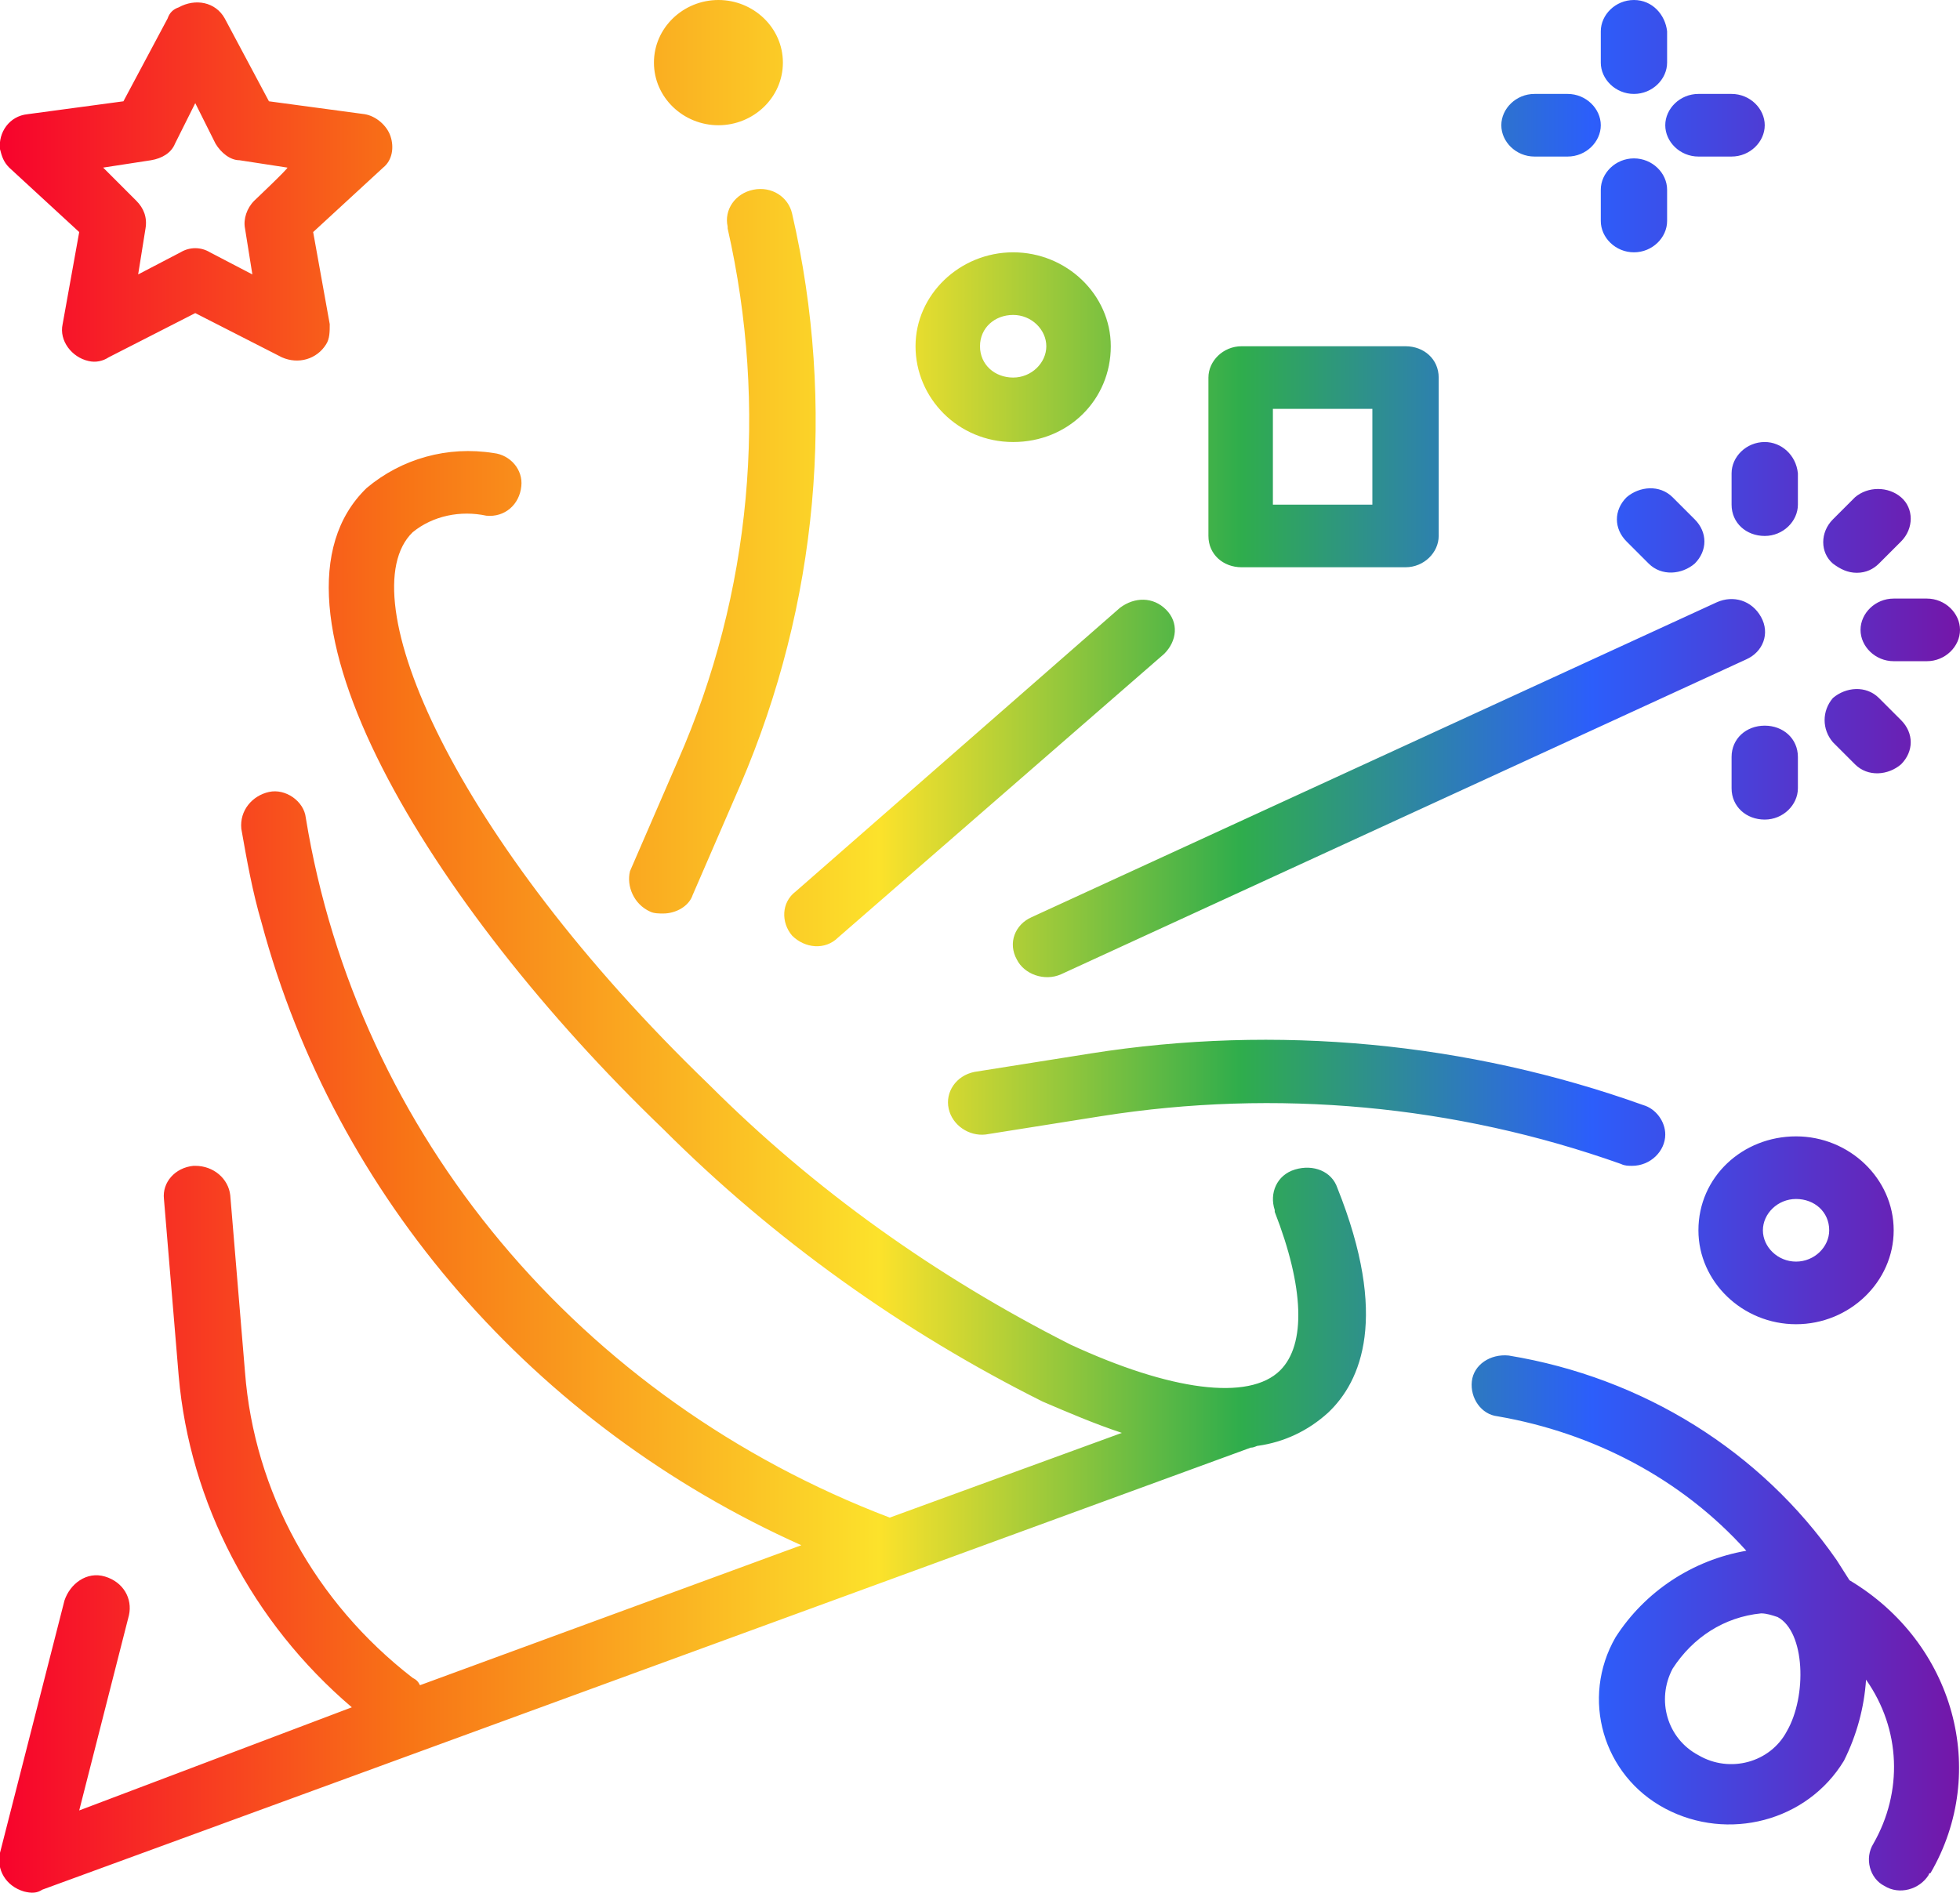 <?xml version="1.0" encoding="utf-8"?>
<!-- Generator: Adobe Illustrator 27.4.0, SVG Export Plug-In . SVG Version: 6.00 Build 0)  -->
<svg version="1.1" id="a" xmlns="http://www.w3.org/2000/svg" xmlns:xlink="http://www.w3.org/1999/xlink" x="0px" y="0px"
	 viewBox="0 0 106.4 102.8" style="enable-background:new 0 0 106.4 102.8;" xml:space="preserve">
<style type="text/css">
	.st0{fill:url(#b_00000146463763686579392270000007207568842354325157_);}
</style>
<linearGradient id="b_00000117658686430323626750000002661158124974775441_" gradientUnits="userSpaceOnUse" x1="-4.345885e-02" y1="51.383" x2="106.4" y2="51.383">
	<stop  offset="0" style="stop-color:#F7022D"/>
	<stop  offset="0.206" style="stop-color:#F87316"/>
	<stop  offset="0.449" style="stop-color:#FCE22B"/>
	<stop  offset="0.633" style="stop-color:#2FAD4C"/>
	<stop  offset="0.812" style="stop-color:#2C5EFB"/>
	<stop  offset="1" style="stop-color:#7416A8"/>
</linearGradient>
<path id="b" style="fill:url(#b_00000117658686430323626750000002661158124974775441_);" d="M68.3,78.5c1.4-0.2,2.7-0.8,3.8-1.8
	c1.8-1.7,3.3-5.2,0.5-12.2c-0.3-0.9-1.3-1.3-2.3-1s-1.4,1.3-1.1,2.2c0,0,0,0,0,0.1c1.6,4.1,1.7,7.2,0.3,8.6c-1.7,1.7-6,1.1-11.4-1.4
	c-7.3-3.7-13.9-8.4-19.6-14.1c-13.9-13.4-19.6-26.6-16.1-30c1.1-0.9,2.6-1.2,4-0.9c1,0.1,1.8-0.6,1.9-1.6c0.1-0.9-0.6-1.7-1.5-1.8
	c-2.5-0.4-5,0.3-6.9,1.9c-6.5,6.3,3.4,22.6,16.1,34.8c6,6,13,11,20.6,14.8c1.4,0.6,2.8,1.2,4.3,1.7l-12.6,4.6
	c-16.8-6.4-28.9-20.8-31.7-38c-0.1-0.9-1.1-1.6-2-1.4s-1.6,1-1.5,2c0.3,1.7,0.6,3.4,1.1,5.1C18.2,65,29,77.4,43.5,83.9l-20.7,7.6
	c-0.1-0.2-0.2-0.3-0.4-0.4C17.1,87,13.8,81,13.3,74.5l-0.8-9.6c-0.1-0.9-0.9-1.6-1.9-1.6h-0.1c-1,0.1-1.7,0.9-1.6,1.8l0,0l0.8,9.6
	c0.6,6.9,4,13.4,9.4,18L4.3,98.3L7,87.7c0.2-0.9-0.3-1.8-1.3-2.1S3.8,86,3.5,86.9L0,100.6c-0.2,0.9,0.3,1.8,1.3,2.1
	c0.4,0.1,0.7,0.1,1-0.1l65.6-24C68.1,78.6,68.2,78.5,68.3,78.5L68.3,78.5z M59.2,57.2l-6.3,1c-1,0.2-1.6,1.1-1.4,2
	c0.2,0.9,1.1,1.5,2,1.4l6.3-1C69.3,59.1,79,60,88,63.2c0.2,0.1,0.4,0.1,0.6,0.1c1,0,1.8-0.8,1.8-1.7c0-0.7-0.5-1.4-1.2-1.6
	C79.7,56.6,69.3,55.6,59.2,57.2L59.2,57.2z M55.2,52.1c0.4,0.8,1.5,1.2,2.4,0.8l0,0l37.2-17.1c0.9-0.4,1.3-1.4,0.8-2.3
	s-1.5-1.2-2.4-0.8L56,49.8C55.1,50.2,54.7,51.2,55.2,52.1L55.2,52.1z M35.3,49.5c0.2,0.1,0.5,0.1,0.7,0.1c0.7,0,1.4-0.4,1.6-1l2.6-6
	c4.2-9.8,5.2-20.6,2.8-31c-0.2-0.9-1.1-1.5-2.1-1.3s-1.6,1.1-1.4,2c0,0,0,0,0,0.1c2.2,9.7,1.3,19.8-2.7,28.9l-2.6,6
	C34,48.1,34.4,49.1,35.3,49.5L35.3,49.5z M92.2,66.8c0,2.8,2.4,5.1,5.3,5.1s5.3-2.3,5.3-5.1s-2.4-5.1-5.3-5.1S92.2,63.9,92.2,66.8z
	 M99.3,66.8c0,0.9-0.8,1.7-1.8,1.7s-1.8-0.8-1.8-1.7s0.8-1.7,1.8-1.7S99.3,65.8,99.3,66.8z M60.3,18.8c0-2.8-2.4-5.1-5.3-5.1
	s-5.3,2.3-5.3,5.1S52,24,55,24S60.3,21.7,60.3,18.8z M53.2,18.8c0-1,0.8-1.7,1.8-1.7s1.8,0.8,1.8,1.7S56,20.5,55,20.5
	S53.2,19.8,53.2,18.8z M39,0c1.9,0,3.5,1.5,3.5,3.4S40.9,6.8,39,6.8s-3.5-1.5-3.5-3.4S37.1,0,39,0z M86.9,12c0,0.9,0.8,1.7,1.8,1.7
	s1.8-0.8,1.8-1.7v-1.7c0-0.9-0.8-1.7-1.8-1.7s-1.8,0.8-1.8,1.7V12z M88.7,0c-1,0-1.8,0.8-1.8,1.7v1.7c0,0.9,0.8,1.7,1.8,1.7
	s1.8-0.8,1.8-1.7V1.7C90.4,0.8,89.7,0,88.7,0z M94,5.1h-1.8c-1,0-1.8,0.8-1.8,1.7s0.8,1.7,1.8,1.7H94c1,0,1.8-0.8,1.8-1.7
	S95,5.1,94,5.1z M85.1,5.1h-1.8c-1,0-1.8,0.8-1.8,1.7s0.8,1.7,1.8,1.7h1.8c1,0,1.8-0.8,1.8-1.7S86.1,5.1,85.1,5.1z M76.3,30.8
	c1,0,1.8-0.8,1.8-1.7v-8.6c0-1-0.8-1.7-1.8-1.7h-8.9c-1,0-1.8,0.8-1.8,1.7v8.6c0,1,0.8,1.7,1.8,1.7H76.3z M69.1,22.2h5.4v5.2h-5.4
	V22.2z M43,50.8c0.7,0.7,1.8,0.8,2.5,0.1l17.7-15.4c0.7-0.7,0.8-1.7,0.1-2.4s-1.7-0.7-2.5-0.1L43.2,48.4C42.4,49,42.4,50.1,43,50.8
	L43,50.8z M97.6,42.8v-1.7c0-1-0.8-1.7-1.8-1.7S94,40.1,94,41.1v1.7c0,1,0.8,1.7,1.8,1.7S97.6,43.7,97.6,42.8z M99.5,40.3l1.2,1.2
	c0.7,0.7,1.8,0.6,2.5,0c0.7-0.7,0.7-1.7,0-2.4l-1.2-1.2c-0.7-0.7-1.8-0.6-2.5,0C98.9,38.6,98.9,39.6,99.5,40.3z M104.6,32.5h-1.8
	c-1,0-1.8,0.8-1.8,1.7s0.8,1.7,1.8,1.7h1.8c1,0,1.8-0.8,1.8-1.7S105.6,32.5,104.6,32.5z M100.8,31.1c0.5,0,0.9-0.2,1.2-0.5l1.2-1.2
	c0.7-0.7,0.7-1.8,0-2.4s-1.8-0.6-2.5,0l-1.2,1.2c-0.7,0.7-0.7,1.8,0,2.4C99.9,30.9,100.3,31.1,100.8,31.1z M95.8,24
	c-1,0-1.8,0.8-1.8,1.7v1.7c0,1,0.8,1.7,1.8,1.7s1.8-0.8,1.8-1.7v-1.7C97.5,24.7,96.7,24,95.8,24z M90.8,27c-0.7-0.7-1.8-0.6-2.5,0
	c-0.7,0.7-0.7,1.7,0,2.4l1.2,1.2c0.7,0.7,1.8,0.6,2.5,0c0.7-0.7,0.7-1.7,0-2.4L90.8,27z M21.2,7.4c-0.2-0.6-0.8-1.1-1.4-1.2
	l-5.2-0.7L12.2,1c-0.5-0.9-1.6-1.1-2.5-0.6C9.4,0.5,9.2,0.7,9.1,1L6.7,5.5L1.5,6.2c-1,0.1-1.6,1-1.5,1.9c0.1,0.4,0.2,0.7,0.5,1
	l3.8,3.5l-0.9,5c-0.2,0.9,0.5,1.8,1.4,2c0.4,0.1,0.8,0,1.1-0.2l4.7-2.4l4.7,2.4c0.9,0.4,1.9,0.1,2.4-0.7c0.2-0.3,0.2-0.7,0.2-1.1
	l-0.9-5l3.8-3.5C21.3,8.7,21.4,8,21.2,7.4L21.2,7.4z M13.8,10.9c-0.4,0.4-0.6,1-0.5,1.5l0.4,2.5l-2.3-1.2c-0.5-0.3-1.1-0.3-1.6,0
	l-2.3,1.2l0.4-2.5c0.1-0.6-0.1-1.1-0.5-1.5L5.6,9.1l2.6-0.4c0.6-0.1,1.1-0.4,1.3-0.9l1.1-2.2l1.1,2.2C12,8.3,12.5,8.7,13,8.7
	l2.6,0.4C15.7,9.1,13.8,10.9,13.8,10.9z M100.4,85.8l-0.7-1.1c-4.1-5.9-10.5-9.9-17.8-11.1c-1-0.1-1.9,0.5-2,1.4s0.5,1.8,1.4,1.9
	c5.2,0.9,10,3.4,13.5,7.3c-2.9,0.5-5.5,2.2-7.1,4.7c-1.9,3.3-0.7,7.5,2.7,9.3s7.7,0.7,9.7-2.6c0.7-1.4,1.1-2.9,1.2-4.4
	c1.9,2.7,2,6.1,0.4,8.9c-0.5,0.8-0.2,1.9,0.6,2.3c0.8,0.5,1.9,0.2,2.4-0.6c0,0,0-0.1,0.1-0.1C108,96.2,106.1,89.2,100.4,85.8
	L100.4,85.8L100.4,85.8z M97,94c-0.9,1.7-3.1,2.3-4.8,1.3c-1.7-0.9-2.3-3-1.4-4.7l0,0c1.1-1.7,2.8-2.8,4.8-3c0.3,0,0.6,0.1,0.9,0.2
	C98,88.6,98.1,92.1,97,94L97,94z"/>
</svg>
